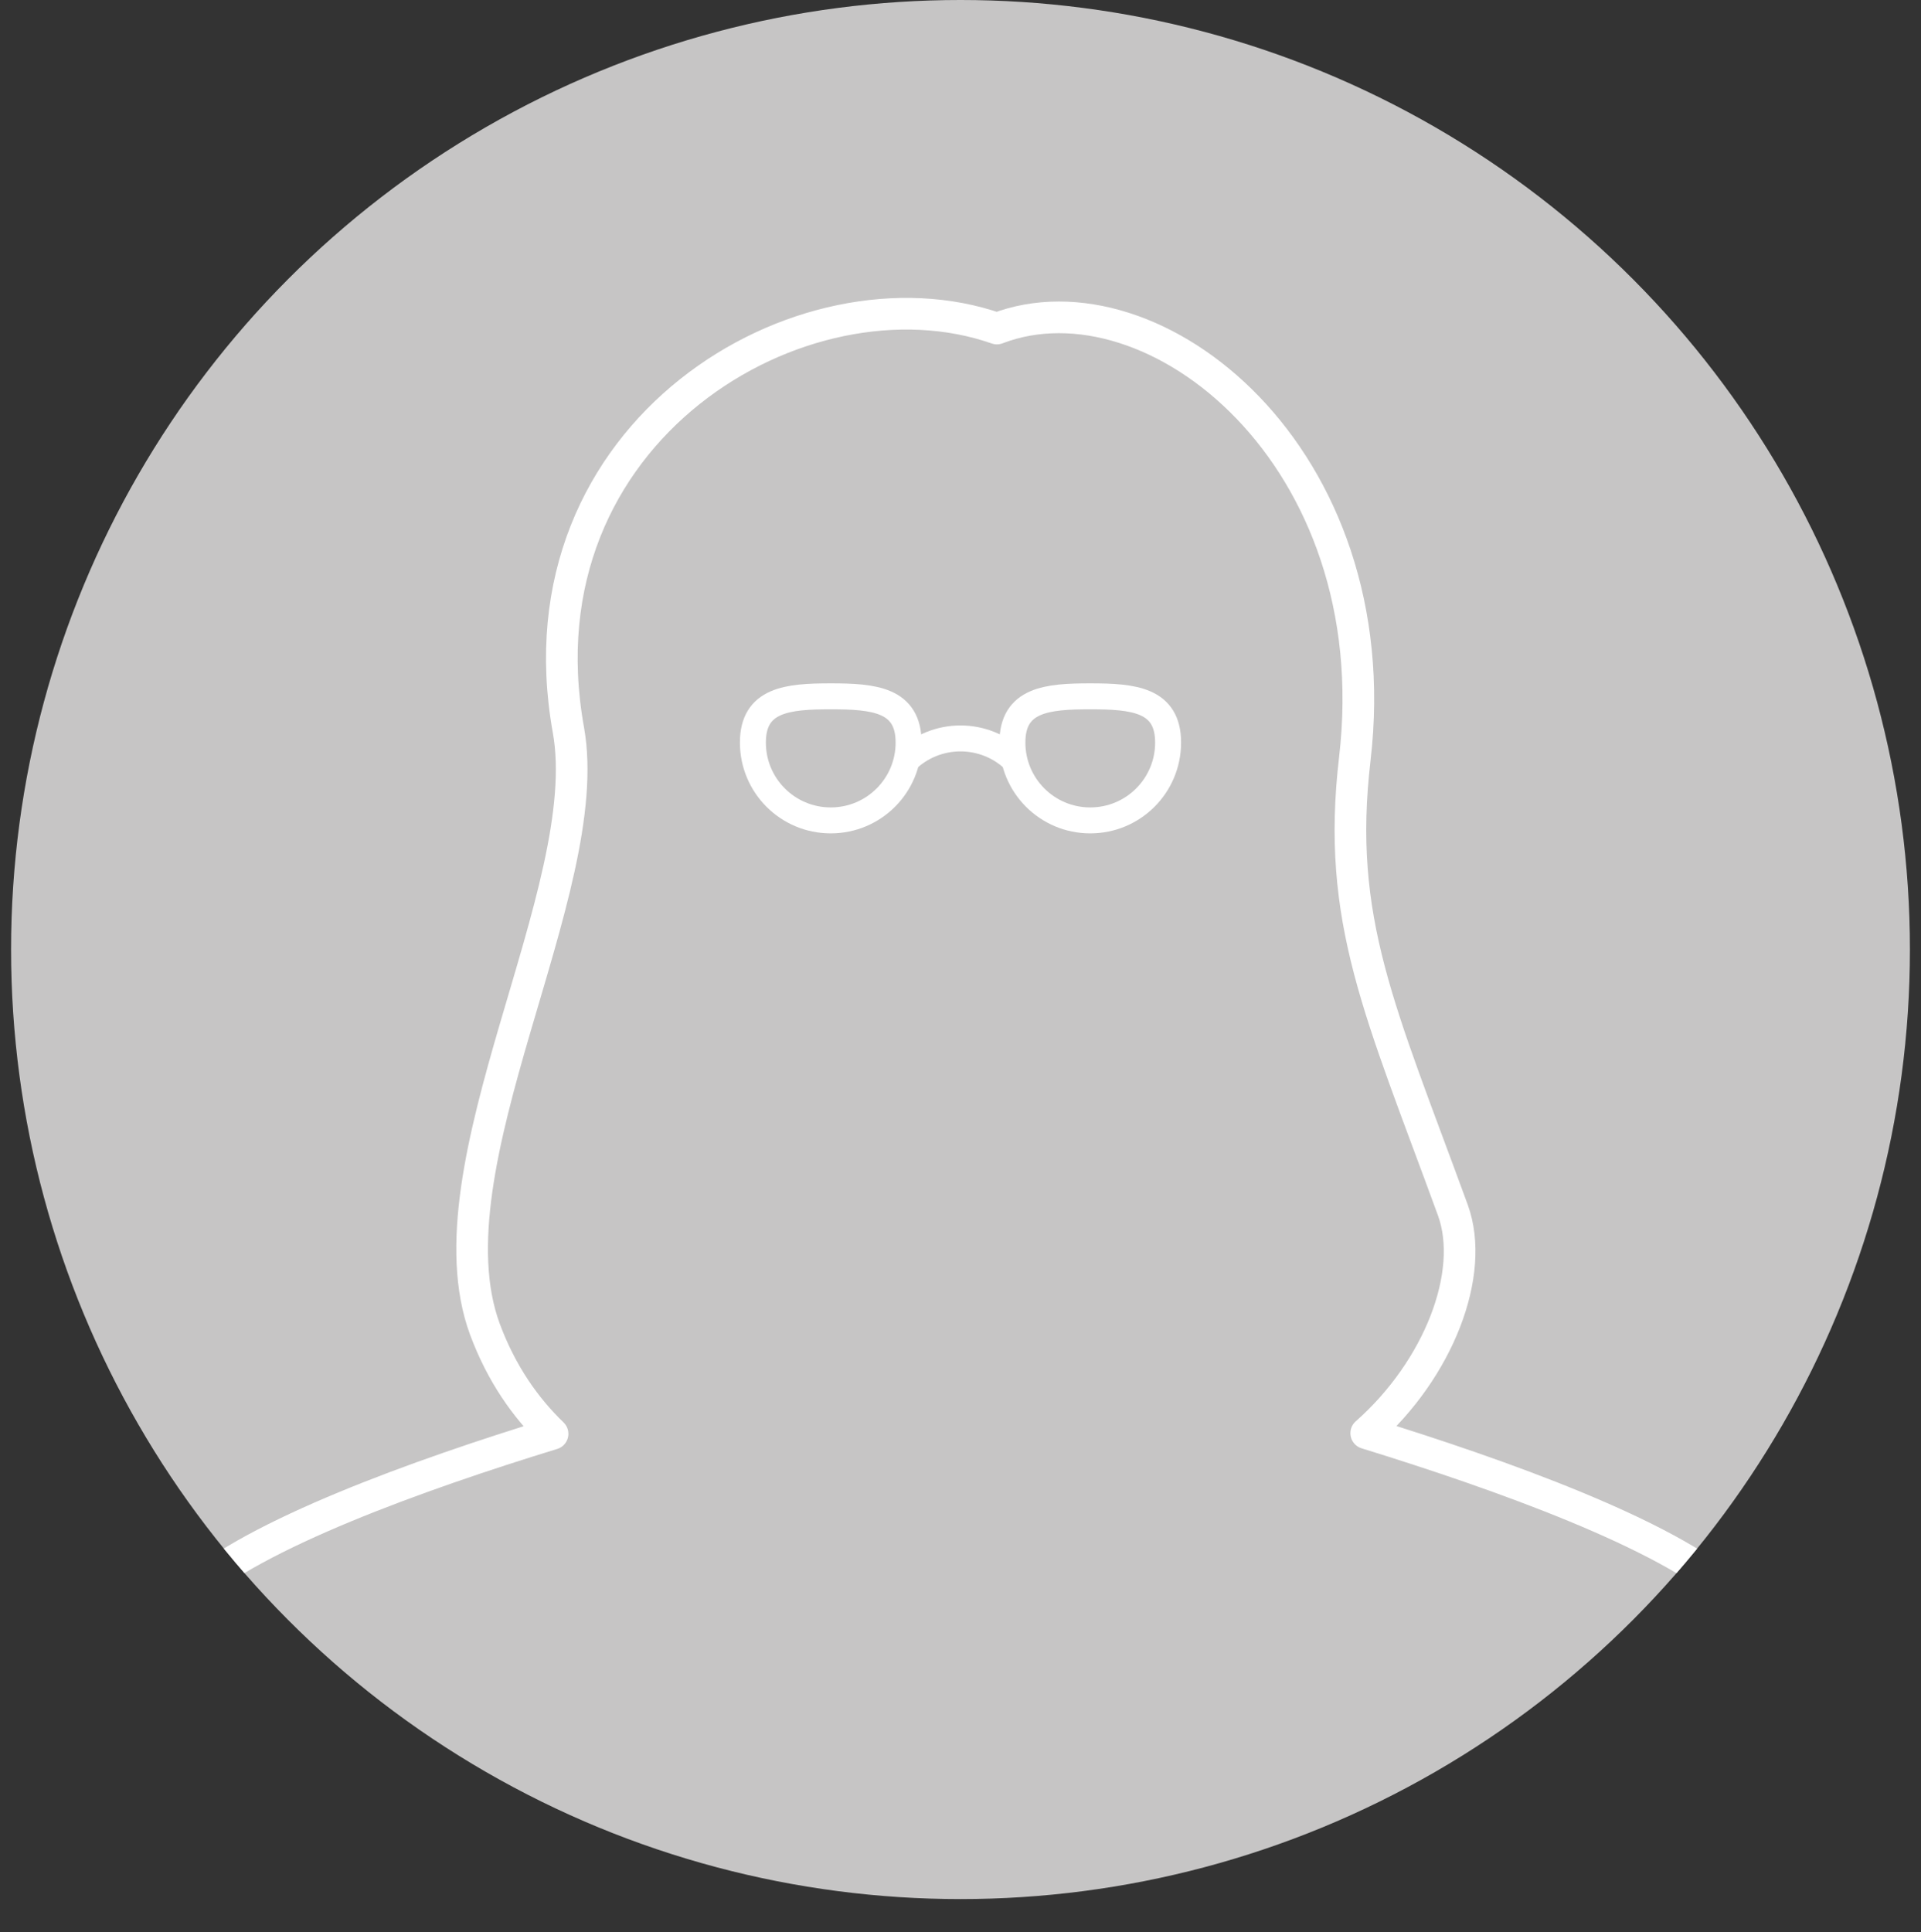 <?xml version="1.0" encoding="UTF-8"?><svg id="_レイヤー_2" xmlns="http://www.w3.org/2000/svg" xmlns:xlink="http://www.w3.org/1999/xlink" viewBox="0 0 60.7 61.05"><rect x="0" y="0" width="60.7" height="61.05" fill="#333333" stroke="none"/><defs><style>.cls-1{stroke-width:.82px;}.cls-1,.cls-2,.cls-3{fill:none;}.cls-1,.cls-3{stroke:#fff;}.cls-2,.cls-4{stroke-width:0px;}.cls-3{stroke-linecap:round;stroke-linejoin:round;}.cls-4{fill:#c6c5c5;}.cls-5{clip-path:url(#clippath);}</style><clipPath id="clippath"><circle class="cls-2" cx="30.35" cy="30" r="30"/></clipPath></defs><g id="comment"><g class="cls-5"><circle class="cls-4" cx="30.35" cy="30" r="30"/><path class="cls-3" d="M60.2,60.55c0-2.16-2.25-7.31-5.48-10.22-2.07-1.86-7.27-3.73-11.55-5.05,2.29-2.02,3.46-5.05,2.74-7.04-2.3-6.3-3.7-9.16-3.1-14.27,1.11-9.56-6.36-15.49-11.31-13.59-6.11-2.14-15.24,3.22-13.54,12.68.91,5.06-4.53,13.79-2.64,18.93.53,1.43,1.3,2.5,2.14,3.31-4.27,1.31-9.41,3.17-11.47,5.02-3.24,2.9-5.48,8.06-5.48,10.22"/></g><path class="cls-1" d="M28.71,23.46c0,1.36-1.1,2.46-2.46,2.46s-2.46-1.1-2.46-2.46,1.1-1.46,2.46-1.46,2.46.1,2.46,1.46Z"/><path class="cls-1" d="M36.91,23.46c0,1.36-1.1,2.46-2.46,2.46s-2.46-1.1-2.46-2.46,1.1-1.46,2.46-1.46,2.46.1,2.46,1.46Z"/><path class="cls-1" d="M28.61,24.05c.96-.96,2.52-.96,3.48,0"/></g></svg>